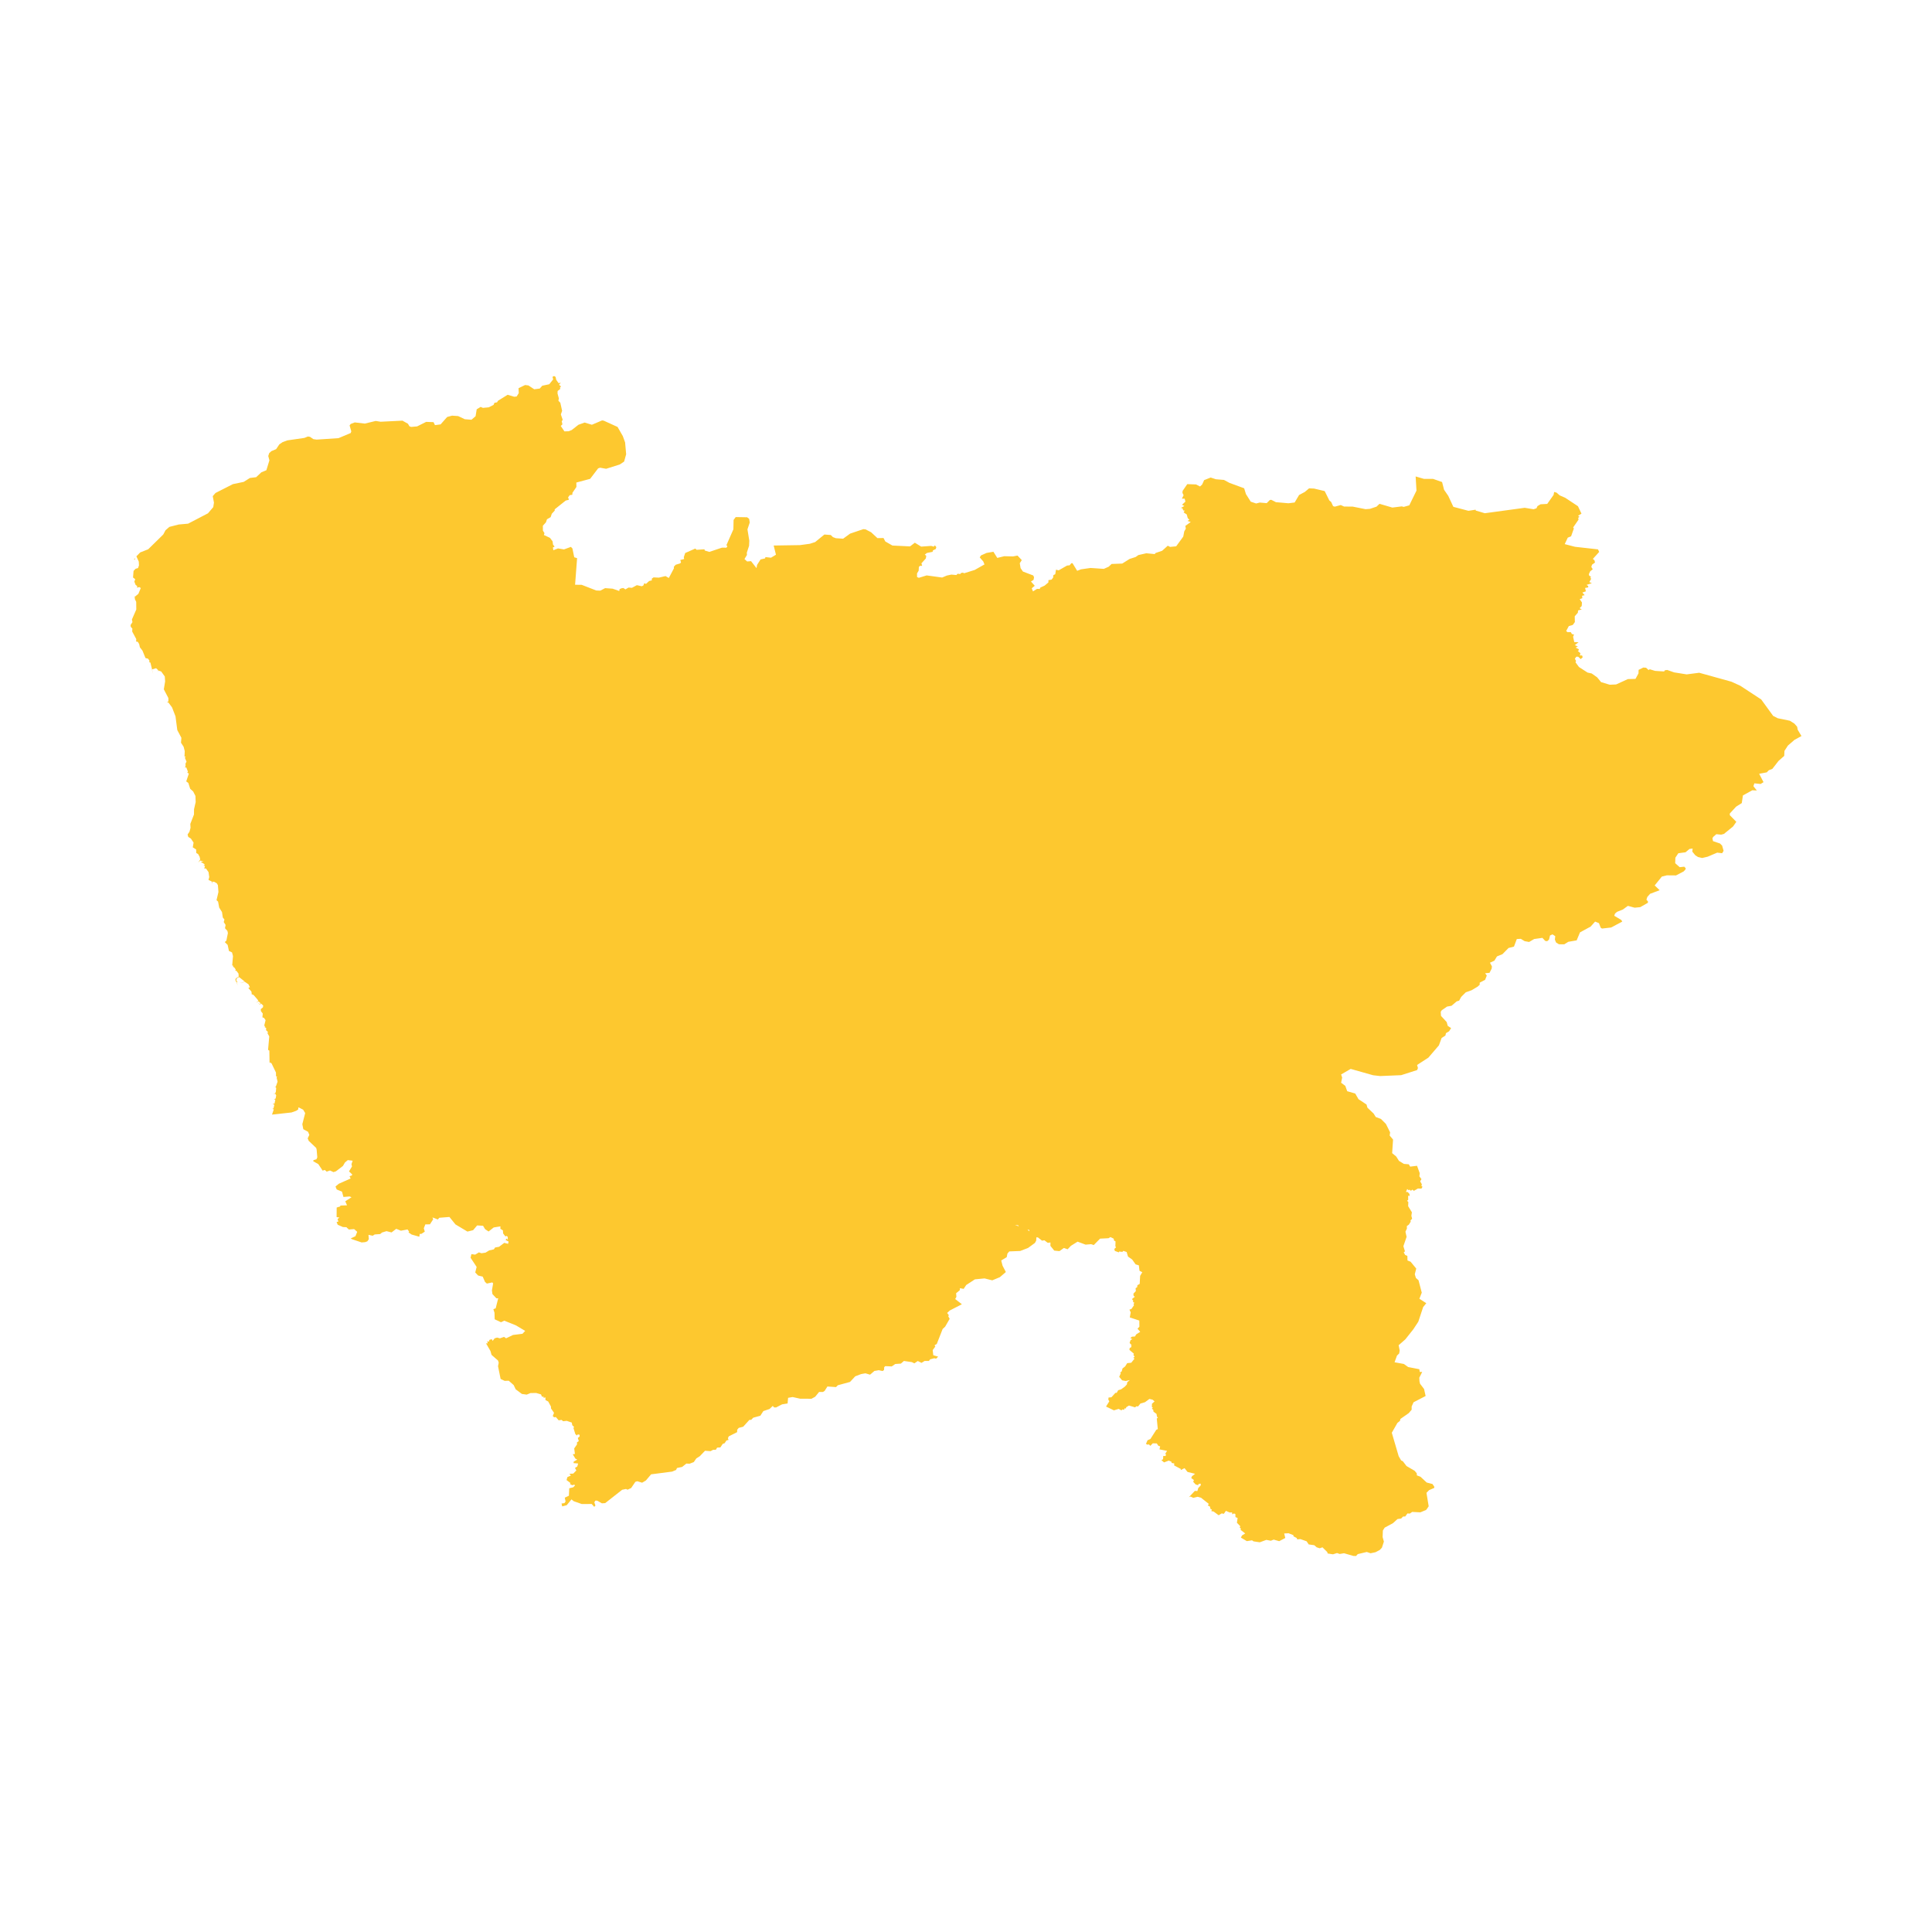 <svg xmlns="http://www.w3.org/2000/svg" fill="#fdc82f80" width="256" height="256" viewBox="-20 -20 296 220.789"><path d="M185.914,180.365 185.253,180.478 184.848,180.334 184.23,180.53 183.406,180.404 183.349,180.186 182.61,179.456 182.197,179.606 181.729,179.457 181.358,179.135 180.506,179.014 180.186,178.536 179.232,178.195 178.741,178.24 178.662,178.022 178.169,177.777 178.172,177.603 177.421,177.302 176.748,177.336 176.918,178.027 175.986,178.517 175.142,178.277 174.701,178.451 174.013,178.318 173.009,178.687 172.05,178.544 171.827,178.386 171.027,178.51 170.115,177.968 170.291,177.638 170.776,177.335 170.034,176.753 170.147,176.626 169.936,176.438 170.025,176.226 169.506,175.692 169.617,174.963 169.283,174.825 169.268,174.343 169.017,174.272 168.808,174.42 168.76,174.113 168.4,174.119 167.822,173.869 167.506,174.324 167.168,174.263 166.711,174.546 165.937,173.976 165.577,173.908 165.684,173.674 165.466,173.587 165.369,173.202 165.046,173.037 165.203,172.809 164.005,171.858 163.494,171.716 162.824,171.878 162.398,171.679 162.155,171.772 163.064,170.81 163.449,170.839 163.578,170.386 163.964,169.965 163.962,169.701 163.649,169.742 163.554,169.935 163.178,169.822 162.811,169.423 162.914,169.15 162.508,168.851 162.623,168.564 163.096,168.195 161.941,167.911 161.482,167.328 160.891,167.623 160.916,167.455 159.89,166.911 159.907,166.606 159.511,166.534 159.459,166.331 159.056,166.172 158.344,166.45 157.937,166.099 158.193,165.96 158.221,165.455 158.567,165.475 158.646,165.258 158.529,165.11 158.808,164.683 157.645,164.449 157.746,163.988 157.474,163.902 157.229,163.539 156.615,163.523 156.243,163.909 155.979,163.653 155.88,163.75 155.569,163.62 155.814,163.055 156.256,162.86 157.151,161.457 157.385,161.343 157.229,159.732 157.407,159.566 157.258,159.449 157.191,159.019 156.726,158.678 156.677,158.356 156.466,158.232 156.629,158.057 156.479,157.969 156.492,157.456 156.892,157.106 156.599,156.844 156.1,156.723 155.419,157.227 154.723,157.428 154.365,157.874 154.09,157.85 153.911,158.014 152.968,157.738 152.543,157.997 152.505,158.188 152.309,158.162 152.184,158.415 151.982,158.319 151.807,158.477 151.388,158.25 150.662,158.472 149.454,157.89 149.958,157.089 149.805,156.837 149.836,156.511 150.282,156.468 150.888,155.794 151.092,155.786 151.315,155.386 151.759,155.256 152.35,154.829 152.644,154.507 152.713,154.154 153.106,153.834 152.477,153.973 151.922,153.874 151.473,153.343 151.715,152.78 151.617,152.676 151.859,152.499 151.98,152.05 152.382,151.744 152.695,151.242 153.316,151.18 153.812,150.559 153.637,150.403 153.839,150.27 153.647,149.965 153.728,149.797 153.037,149.209 153.076,148.924 153.361,148.759 153.272,148.559 153.4,148.523 153.066,148.139 153.211,147.709 153.484,147.56 153.179,147.405 153.424,147.19 153.891,147.154 154.07,146.841 154.692,146.438 154.274,145.968 154.565,145.658 154.552,144.716 153.096,144.236 153.233,143.458 153.041,143.042 153.344,142.941 153.744,142.364 153.666,142.211 153.793,141.983 153.569,141.858 153.629,141.688 153.425,141.423 153.868,141.071 153.684,140.935 153.646,140.6 154.025,140.196 153.983,139.76 154.229,139.596 154.253,139.304 154.61,139.1 154.678,137.869 155.007,137.312 154.583,137.09 154.481,136.256 153.987,136.108 153.457,135.361 152.822,134.915 152.611,134.21 152.1,134.039 151.964,134.194 151.459,134.139 151.423,134.271 150.804,134.051 150.722,133.74 150.997,133.491 150.885,133.354 150.908,132.582 150.688,132.469 150.625,132.168 150.134,131.926 149.834,132.1 148.541,132.165 147.572,133.148 147.17,133.013 146.323,133.085 145.096,132.628 144.069,133.267 143.572,133.794 142.995,133.595 142.317,134.08 141.521,133.998 140.933,133.275 140.941,132.755 140.524,132.808 140.011,132.417 139.652,132.476 139.022,131.984 138.78,131.965 138.754,132.473 138.557,132.825 137.514,133.588 136.305,134.056 134.63,134.123 134.348,134.452 134.234,135.01 133.395,135.508 133.599,136.303 134.106,137.279 133.187,138.071 132.024,138.554 130.84,138.259 129.364,138.401 128.029,139.274 127.643,139.862 127.067,139.758 127.046,140.07 126.485,140.53 126.53,141.08 126.345,141.42 127.369,142.216 125.525,143.167 125.11,143.552 125.367,143.889 125.287,144.075 125.497,144.451 124.804,145.652 124.422,146.006 123.523,148.302 123.18,148.511 123.303,148.693 122.898,149.239 122.986,150.028 123.732,150.246 123.424,150.554 123.137,150.49 122.497,150.66 122.321,150.903 121.658,150.905 121.185,151.198 120.611,150.914 120.089,151.27 119.703,151.083 118.485,150.906 118.025,151.31 117.159,151.372 116.623,151.744 115.629,151.699 115.467,151.856 115.443,152.282 115.23,152.452 114.608,152.321 113.971,152.433 113.298,153.007 112.563,152.795 111.928,152.916 111.032,153.257 110.229,154.12 108.359,154.63 108.088,154.909 106.767,154.819 106.34,155.494 106.079,155.659 105.494,155.655 104.892,156.391 104.329,156.696 102.598,156.69 101.446,156.435 100.743,156.553 100.667,157.417 99.819,157.555 98.902,158.031 98.6,158.021 98.392,157.794 97.905,158.264 96.953,158.584 96.489,159.3 95.399,159.601 95.09,159.929 94.818,159.932 93.862,160.981 93.181,161.159 92.942,161.447 92.933,161.815 91.654,162.457 91.524,162.74 91.619,163.008 91.302,163.085 91.015,163.513 90.727,163.609 90.369,164.152 89.874,164.183 89.675,164.509 89.257,164.518 88.863,164.726 88.015,164.663 87.228,165.487 86.686,165.834 86.293,166.4 85.649,166.649 85.155,166.628 84.512,167.141 83.722,167.306 83.581,167.606 82.969,167.859 79.755,168.275 78.959,169.215 78.38,169.558 77.637,169.333 77.342,169.426 76.697,170.376 76.144,170.63 75.909,170.518 75.321,170.642 72.719,172.686 72.216,172.717 71.502,172.309 71.22,172.305 71.058,172.556 71.225,173.058 71.041,173.256 70.65,172.818 69.131,172.826 67.904,172.393 67.553,172.116 66.826,173.004 66.135,173.186 66.034,172.746 66.474,172.689 66.652,172.437 66.527,171.853 67.162,171.555 67.213,170.409 67.822,170.263 68.09,169.988 67.993,169.848 67.698,169.945 67.417,169.82 67.313,169.722 67.42,169.621 66.801,169.155 66.928,168.7 67.464,168.461 67.234,168.197 67.827,168.162 68.302,167.682 68.09,167.299 68.445,167.075 68.579,166.615 67.869,166.551 67.906,166.315 68.447,166.02 68.155,165.87 67.756,165.201 68.082,165.158 67.975,164.306 68.406,163.687 68.391,163.383 68.675,163.183 68.529,162.715 68.807,162.465 68.788,162.206 68.506,162.16 68.401,162.327 68.147,162.11 67.857,161.17 67.962,161.024 67.673,160.744 67.605,160.35 66.835,160.082 66.276,160.139 66.035,159.936 65.595,160.003 65.159,159.494 64.895,159.539 64.689,159.343 64.881,158.853 64.419,158.176 64.409,157.885 63.995,157.123 63.57,156.898 63.567,156.481 63.263,156.58 63.327,156.418 63.015,156.351 62.892,156.031 62.153,155.813 61.281,155.824 60.696,156.062 59.96,155.961 59.006,155.247 58.697,154.598 57.943,153.934 57.314,153.954 56.699,153.66 56.303,151.718 56.407,151.161 56.295,150.834 55.31,149.974 55.138,149.376 54.466,148.206 54.727,148.202 54.648,147.898 54.938,147.93 54.96,147.694 55.228,147.591 55.404,147.619 55.467,147.846 55.787,147.435 56.167,147.321 56.586,147.442 57.229,147.215 57.538,147.436 58.602,146.923 60.045,146.744 60.462,146.304 59.069,145.466 57.26,144.733 56.757,144.974 55.79,144.521 55.761,143.518 55.588,142.975 55.944,142.841 56.329,141.298 56.056,141.312 55.443,140.658 55.366,140.095 55.552,139.027 55.427,138.87 54.593,139.05 54.307,138.793 53.956,137.99 53.25,137.815 52.81,137.346 53.026,136.499 52.094,135.091 52.223,134.54 52.806,134.615 53.373,134.269 53.762,134.404 54.389,134.311 54.947,133.968 55.662,133.806 55.857,133.519 56.46,133.416 57.255,132.811 57.843,132.96 57.922,132.611 57.462,132.374 57.613,132.149 57.8,132.341 57.791,131.884 57.57,131.731 57.449,131.845 57.085,131.375 57.047,130.893 56.659,130.657 56.672,130.287 55.642,130.452 54.855,131.071 54.321,130.713 54.009,130.195 53.102,130.142 52.485,130.871 51.616,131.083 49.781,129.987 48.856,128.845 47.303,128.968 47.079,129.229 46.254,128.914 46.366,129.203 45.867,129.975 45.168,129.977 44.931,130.577 45.08,131.099 44.548,131.44 44.304,131.444 44.247,131.873 43.069,131.539 42.584,131.21 42.684,131.1 42.439,130.758 41.423,130.951 40.707,130.66 39.992,131.213 39.215,131.017 38.517,131.231 38.247,131.465 37.403,131.525 37.104,131.72 36.455,131.585 36.508,132.256 36.273,132.581 35.94,132.703 35.404,132.747 33.943,132.257 33.73,132.138 34.459,131.789 34.729,131.119 34.257,130.703 33.334,130.772 33.41,130.687 33.097,130.485 33.166,130.416 32.534,130.388 31.74,130.035 31.567,129.617 31.844,129.551 31.715,129.161 32.011,128.935 31.571,128.866 31.583,127.401 32.16,127.214 32.108,127.099 33.171,127.06 32.898,126.446 33.855,125.823 33.561,125.703 32.617,125.779 32.396,124.967 31.587,124.631 31.402,124.177 31.923,123.747 33.722,122.95 33.552,122.602 33.915,122.475 33.961,122.327 33.472,121.866 33.929,121.107 33.849,120.748 34.03,120.225 33.285,120.132 32.853,120.494 32.541,121.029 31.47,121.85 31.089,121.974 30.56,121.724 30.053,121.9 29.765,121.643 29.429,121.743 28.768,120.745 27.988,120.308 28.032,120.14 28.482,120.006 28.613,119.713 28.512,118.521 28.444,118.271 27.298,117.185 27.141,116.799 27.391,116.272 27.201,115.797 26.469,115.399 26.319,114.632 26.756,112.929 26.446,112.409 25.8,112.078 25.687,112.099 25.709,112.351 25.382,112.579 24.658,112.836 21.674,113.162 21.95,112.353 21.704,112.293 21.902,112.215 22.032,111.657 21.773,111.534 22.062,111.464 22.182,110.874 21.971,110.81 22.231,110.698 22.317,110.213 22.181,109.973 21.853,109.958 22.165,109.906 22.265,109.652 22.316,109.076 22.19,108.927 21.992,109.002 22.267,108.86 22.524,108.116 22.372,107.46 22.483,107.4 22.292,107.282 22.279,106.715 21.621,105.347 21.4,105.14 21.335,105.313 21.296,105.126 21.267,103.358 21.071,103.241 21.253,101.183 20.995,100.721 21.033,100.473 20.76,100.23 20.781,99.898 20.494,99.737 20.654,99.693 20.482,99.524 20.69,98.69 20.44,98.341 20.202,98.261 20.259,97.682 19.98,97.314 19.949,97.009 20.287,96.727 20.324,96.448 20.03,96.177 19.836,96.244 19.912,96.352 19.644,96.195 19.543,96.062 19.801,96.272 19.888,96.063 19.632,95.826 19.186,96.005 19.608,95.764 19.369,95.859 19.594,95.751 19.456,95.536 18.915,94.907 18.69,94.725 18.586,94.812 18.522,94.319 18.043,93.758 18.282,93.64 18.063,93.192 17.462,92.787 17.025,93.013 16.696,92.918 17.022,92.991 17.453,92.743 16.628,92.09 16.278,92.28 16.188,92.599 16.416,92.848 16.24,92.824 16.438,93.395 16.061,92.538 16.137,92.278 16.569,92.027 16.544,91.563 16.232,91.14 16.038,91.098 16.12,90.94 15.871,90.594 15.669,90.516 15.768,90.39 15.575,90.297 15.697,88.879 15.55,88.317 15.076,88.091 14.879,87.166 14.44,86.729 14.683,86.511 14.916,85.352 14.84,85.014 14.47,84.607 14.563,84.106 14.278,83.658 14.388,83.277 14.136,82.965 14.013,82.137 13.583,81.44 13.412,80.528 13.172,80.314 13.467,79.059 13.385,78.016 13.228,77.735 12.833,77.497 12.693,77.59 12.802,77.493 12.519,77.466 12.471,77.791 12.428,77.444 11.943,77.206 12.058,76.761 11.95,76.013 11.555,75.453 11.286,75.452 11.404,75.132 11.164,74.911 11.321,74.967 11.345,74.814 10.749,74.421 11.19,74.383 10.686,74.239 10.369,74.556 10.675,74.064 10.582,73.658 10.351,73.242 10.07,73.082 10.048,72.535 9.534,72.214 9.657,71.489 9.244,70.867 8.844,70.622 8.741,70.245 9.027,69.827 9.192,69.224 9.159,68.625 9.72,67.18 9.728,66.379 9.98,65.276 9.944,64.339 9.598,63.659 9.138,63.239 8.852,62.346 8.532,62.114 8.936,60.905 8.69,60.782 8.792,60.622 8.557,59.997 8.291,59.923 8.432,59.831 8.421,59.367 8.577,59.091 8.319,58.479 8.459,58.294 8.265,58.307 8.306,57.474 8.129,56.797 7.731,56.189 7.791,55.432 7.163,54.254 6.888,52.139 6.355,50.766 5.797,50.019 5.578,49.988 5.798,49.857 5.797,49.342 5.098,48.004 5.299,46.791 5.245,46.033 4.697,45.27 4.258,45.13 4.134,45.341 4.241,45.078 3.917,44.77 3.295,44.952 3.047,43.915 2.864,43.846 2.901,43.622 2.682,43.307 2.292,43.217 1.826,42.074 1.432,41.567 1.322,41.072 1.112,40.726 0.856,40.688 0.878,40.307 0.255,39.155 0.278,38.693 0.037,38.433 0,38.16 0.293,37.709 0.212,37.306 0.88,35.775 0.868,34.604 0.634,34.116 0.717,33.982 0.541,33.917 1.202,33.374 1.569,32.488 1.355,32.344 0.982,32.431 1.03,32.197 0.773,32.001 0.58,31.5 0.722,31.137 0.382,30.872 0.463,29.866 0.769,29.536 1.145,29.428 1.292,29.02 1.264,28.439 0.896,27.627 1.483,27.029 2.703,26.549 5.012,24.284 5.359,23.63 5.952,23.119 7.375,22.753 8.821,22.624 11.86,21.041 12.674,20.089 12.78,19.403 12.595,18.41 13.013,17.926 15.679,16.568 17.339,16.224 18.288,15.625 19.243,15.505 20.034,14.764 20.811,14.437 21.274,12.926 21.099,12.259 21.245,11.816 21.588,11.508 22.309,11.206 22.8,10.47 23.309,10.126 24.029,9.864 26.637,9.487 27.169,9.27 27.491,9.318 28.007,9.675 28.512,9.745 31.859,9.525 33.73,8.738 33.82,8.478 33.56,7.575 33.727,7.35 34.355,7.112 35.891,7.292 37.564,6.888 38.308,7.008 41.661,6.843 42.5,7.315 42.741,7.717 43,7.803 43.902,7.724 45.293,7.028 46.421,7.071 46.641,7.529 47.5,7.417 48.509,6.279 49.259,6.076 50.192,6.14 51.202,6.62 52.233,6.705 52.863,6.164 53.036,5.099 53.638,4.738 53.989,4.885 54.895,4.798 55.62,4.422 55.752,4.109 56.15,4.037 56.301,3.79 57.773,2.877 58.78,3.181 59.156,3.138 59.48,2.624 59.443,1.871 60.449,1.383 60.962,1.448 61.849,2.036 62.694,1.925 63.078,1.491 64.15,1.265 64.747,0.522 64.646,0.132 64.898,0 65.124,0.151 65.218,0.581 65.586,1.099 65.921,1.024 65.65,1.346 65.953,1.603 65.768,1.819 65.865,1.961 65.434,2.3 65.418,2.677 65.624,3.437 65.553,3.787 65.847,4.1 66.122,5.336 65.929,5.891 66.212,6.712 66.062,6.935 66.168,7.413 65.913,7.653 66.476,8.486 67.114,8.466 67.598,8.277 68.621,7.472 69.57,7.134 70.681,7.47 72.25,6.804 72.514,6.85 74.616,7.806 75.418,9.201 75.772,10.177 75.932,11.993 75.621,13.111 74.946,13.561 72.863,14.217 71.941,14.05 71.641,14.151 70.415,15.757 68.298,16.326 68.315,16.997 67.705,17.895 67.68,18.196 67.287,18.255 67.039,18.591 67.161,18.965 66.67,19.086 64.981,20.432 64.991,20.621 64.536,21.11 64.365,21.627 63.802,21.95 63.64,22.424 63.172,22.942 63.179,23.691 63.421,24.08 63.327,24.361 64.258,24.797 64.657,25.324 64.73,25.833 64.974,26.142 64.709,26.267 64.778,26.695 65.491,26.417 66.409,26.57 67.47,26.182 67.7,26.426 67.978,27.774 68.416,27.906 68.108,31.983 69.124,31.996 71.353,32.863 71.972,32.886 72.709,32.502 73.86,32.585 74.872,32.942 74.932,32.648 75.204,32.528 75.502,32.482 75.822,32.693 76.301,32.411 76.819,32.453 77.575,32.047 78.321,32.211 78.556,32.109 78.723,31.744 78.97,31.859 79.458,31.41 79.874,31.31 79.851,31.06 80.127,30.856 80.943,30.893 81.964,30.655 82.469,30.948 83.254,29.462 83.238,29.229 83.521,28.918 84.213,28.711 84.336,28.55 84.225,28.189 84.815,28.045 84.765,27.756 84.977,27.122 86.518,26.441 86.734,26.63 87.923,26.55 87.984,26.74 88.673,26.951 90.609,26.301 91.297,26.306 91.446,26.077 91.292,25.923 92.36,23.494 92.392,22.057 92.716,21.615 94.465,21.645 94.776,21.88 94.868,22.445 94.517,23.498 94.8,25.234 94.767,26.008 94.419,27.072 94.439,27.42 94.06,28.045 94.468,28.416 95.067,28.368 95.906,29.439 95.991,28.942 96.524,28.105 97.22,27.946 97.273,27.747 98.128,27.839 98.883,27.382 98.534,25.974 102.559,25.911 104.076,25.706 104.891,25.441 106.304,24.288 107.282,24.362 107.609,24.683 108.063,24.852 109.173,24.928 110.241,24.151 112.265,23.464 112.616,23.502 113.463,23.942 114.429,24.838 115.366,24.824 115.634,25.35 116.726,25.975 119.427,26.106 120.164,25.543 121.128,26.14 122.668,26.031 123.065,26.146 123.233,25.943 123.453,26.219 123.372,26.507 122.934,26.719 122.882,26.939 122.01,27.115 121.683,27.375 121.914,27.539 121.845,27.957 121.173,28.702 121.283,29.082 120.948,29.087 120.779,29.257 120.747,29.831 120.497,30.248 120.501,30.803 120.776,30.921 121.973,30.552 124.344,30.877 125.069,30.572 125.756,30.427 126.535,30.495 126.7,30.301 127.16,30.34 127.18,30.207 127.522,30.128 127.716,30.221 129.332,29.717 130.83,28.871 130.648,28.417 130.104,27.793 130.291,27.492 131.16,27.106 132.2,26.929 132.793,27.871 133.868,27.61 135.19,27.645 135.892,27.513 136.546,28.209 136.239,28.681 136.361,29.436 136.723,29.961 138.297,30.56 138.426,30.831 138.349,31.24 137.951,31.487 138.534,32.14 138.076,32.525 138.262,33.003 138.868,32.618 139.299,32.62 139.387,32.418 140.045,32.115 140.622,31.629 140.631,31.277 141.108,31.197 141.344,30.896 141.386,30.511 141.674,30.37 141.789,29.673 142.196,29.776 143.485,29.043 143.876,29.003 144.14,28.684 144.318,28.68 145.032,29.849 145.608,29.623 147.078,29.411 149.118,29.55 149.858,29.221 150.307,28.799 151.936,28.739 153.068,28.028 153.99,27.732 154.411,27.435 155.625,27.161 156.917,27.284 157.04,27.12 158.05,26.778 158.913,26.003 159.265,26.185 160.2,26.095 161.287,24.604 161.437,23.809 161.68,23.389 161.606,22.968 162.434,22.369 161.944,22.205 162.224,22.016 161.976,21.785 161.818,21.212 161.347,20.901 161.501,20.618 161.284,20.593 161.16,20.264 160.912,20.217 161.455,19.92 161.101,19.724 161.616,19.249 161.5,18.796 161.077,18.794 161.338,18.268 161.159,17.902 161.19,17.599 161.9,16.568 163.243,16.614 163.855,16.928 164.179,16.628 164.487,15.952 165.486,15.558 166.282,15.819 167.525,15.923 168.368,16.378 170.617,17.203 170.891,18.093 171.627,19.257 172.451,19.532 173.01,19.391 174.071,19.482 174.547,19.002 174.762,18.966 175.481,19.332 177.4,19.5 178.35,19.382 179.033,18.233 179.911,17.763 180.563,17.213 181.323,17.247 182.956,17.636 183.668,19.07 183.945,19.297 184.242,19.945 184.508,20.018 185.417,19.77 185.928,20.005 187.225,20.007 189.215,20.405 189.875,20.358 190.896,20.018 191.354,19.583 193.32,20.159 194.765,19.977 195.06,20.055 195.914,19.816 197.017,17.563 196.889,15.39 198.169,15.765 199.558,15.763 200.939,16.246 201.243,17.427 201.887,18.368 202.668,20.047 204.981,20.654 206.075,20.485 206.105,20.619 207.485,21.026 213.596,20.194 214.963,20.416 215.402,20.267 215.559,19.929 216.026,19.655 217.048,19.598 218.026,18.216 218.108,17.765 218.48,17.87 218.954,18.287 219.797,18.653 221.758,19.951 222.296,21.09 221.776,21.414 221.993,21.584 221.796,21.717 221.844,22.014 221.019,23.208 221.132,23.355 220.704,24.564 220.197,24.765 219.73,25.758 221.314,26.17 224.829,26.563 225.009,26.956 224.045,28.02 224.291,28.246 224.368,28.582 223.914,28.908 223.803,29.249 224.024,29.611 223.632,29.922 223.427,30.367 223.481,30.591 223.77,30.769 223.612,30.968 223.802,31.023 223.508,31.575 223.884,31.743 223.088,31.998 223.345,32.208 223.32,32.391 222.85,32.473 222.969,32.989 222.431,33.181 222.783,33.58 222.39,33.669 222.424,34.044 222.025,34.19 222.37,34.697 222.334,35.241 222.009,35.582 222.347,35.758 221.774,35.921 221.743,36.268 221.262,36.818 221.284,37.701 220.967,38.139 220.355,38.319 219.95,39.073 220.175,39.251 220.66,39.243 220.829,39.533 221.157,39.612 221.011,39.943 221.192,40.765 221.85,40.785 221.278,41.24 221.749,41.455 221.39,41.614 221.851,41.84 221.923,41.988 221.732,42.125 222.133,42.47 222.051,42.812 222.387,42.811 222.486,43.097 222.178,43.374 221.802,43.015 221.51,43.003 221.283,43.319 221.464,43.665 221.381,43.865 221.913,44.588 223.228,45.437 223.866,45.578 224.697,46.168 225.303,46.904 226.63,47.301 227.602,47.258 229.408,46.436 230.572,46.406 231.032,45.564 231.049,45.025 231.775,44.668 232.193,44.699 232.577,45.05 232.756,44.932 233.582,45.18 234.961,45.268 235.061,45.095 235.428,45.037 236.488,45.41 238.411,45.715 240.333,45.467 245.26,46.834 246.615,47.45 249.833,49.557 251.662,52.075 252.377,52.439 254.219,52.817 254.908,53.251 255.337,53.733 255.427,54.199 256,55.163 254.926,55.752 253.922,56.624 253.396,57.438 253.36,58.203 252.487,58.975 251.538,60.195 251.002,60.398 250.687,60.726 249.521,60.945 250.187,62.227 249.743,62.507 248.786,62.41 248.638,62.843 249.162,63.507 248.472,63.469 247.031,64.261 246.857,65.434 245.991,65.978 245.026,67.025 245.021,67.288 246.021,68.306 245.52,69.02 244.125,70.155 243.701,70.272 242.958,70.2 242.501,70.592 242.361,70.815 242.445,71.263 243.519,71.627 243.845,71.952 244.07,72.749 243.849,73.116 243.089,73.028 241.625,73.65 240.785,73.847 240.151,73.698 239.728,73.423 239.275,72.867 239.327,72.399 238.844,72.462 238.235,72.972 237.134,73.12 236.679,73.803 236.656,74.644 237.344,75.255 238.044,75.181 238.273,75.423 238.218,75.622 237.939,75.913 236.781,76.516 235.376,76.503 234.612,76.693 233.511,78.051 234.275,78.782 232.81,79.334 232.383,79.815 232.247,80.237 232.488,80.514 232.475,80.708 231.303,81.378 230.44,81.461 229.406,81.181 228.639,81.741 227.757,82.09 227.446,82.344 227.312,82.696 228.398,83.34 228.543,83.593 226.833,84.498 225.441,84.657 225.242,84.527 224.971,83.826 224.385,83.59 223.696,84.359 222.071,85.242 221.558,86.467 220.283,86.687 219.656,87.072 218.844,87.066 218.399,86.787 218.221,86.346 218.28,85.827 217.858,85.548 217.479,85.719 217.322,86.355 217.04,86.594 216.744,86.552 216.31,86.084 215.047,86.262 214.271,86.714 213.587,86.588 213.001,86.23 212.387,86.264 211.954,87.421 211.122,87.634 210.188,88.583 209.353,88.922 208.951,89.579 208.273,89.894 208.576,90.451 208.536,90.801 208.208,91.44 207.535,91.507 207.791,91.857 207.531,92.516 206.703,92.948 206.702,93.269 206.383,93.559 205.469,94.105 204.573,94.424 203.867,95.131 203.552,95.705 203.183,95.811 202.388,96.49 201.707,96.611 200.891,97.173 200.733,97.409 200.771,98.034 201.644,98.979 201.807,99.562 202.322,99.912 202.012,100.399 201.532,100.687 201.449,101.056 200.872,101.417 200.453,102.554 198.84,104.434 197.111,105.557 197.244,106.028 197.114,106.34 194.67,107.12 191.445,107.255 190.371,107.131 186.937,106.16 185.472,107.012 185.631,107.486 185.471,108.281 186.113,108.76 186.403,109.578 187.635,109.932 188.133,110.798 189.364,111.615 189.5,112.098 190.458,113.009 190.777,113.528 191.568,113.825 192.334,114.59 192.981,115.881 192.909,116.368 193.429,116.993 193.29,119.066 193.913,119.581 194.333,120.249 195.089,120.713 195.844,120.775 196.051,121.132 197.103,121.004 197.516,122.133 197.466,122.62 197.779,123.052 197.584,123.388 197.84,123.837 197.773,124.097 197.944,124.217 197.776,124.499 197.237,124.487 196.621,124.842 196.385,124.657 196.169,124.834 195.97,124.674 195.785,124.736 195.603,124.556 195.401,125.009 195.674,125.021 195.944,125.322 195.965,125.643 195.741,125.569 195.747,126.23 195.573,126.36 195.772,126.56 195.741,127.19 196.316,128.131 196.234,128.677 196.353,129.114 196.095,129.375 196.14,129.556 195.855,130.014 195.536,130.249 195.553,130.611 195.328,131.102 195.503,131.894 195.011,133.326 195.252,134.11 195.065,134.271 195.285,134.666 195.621,134.807 195.64,135.512 196.114,135.699 196.981,136.75 196.757,137.622 196.928,138.187 197.33,138.542 197.828,140.442 197.463,141.378 198.52,142.055 198.039,142.648 197.301,144.885 196.544,146.04 195.311,147.595 194.284,148.496 194.444,149.303 194.366,149.76 194.034,150.079 193.658,151.107 195.08,151.366 195.746,151.839 197.456,152.171 197.519,152.589 197.894,152.588 197.45,153.474 197.476,154.01 197.564,154.398 198.18,155.204 198.419,156.277 196.57,157.233 196.277,157.879 196.279,158.377 195.825,158.902 194.555,159.791 194.485,160.086 194.096,160.401 193.236,161.904 194.29,165.497 194.663,166.14 194.944,166.29 195.487,167.001 196.729,167.729 197.057,168.109 197.08,168.439 197.629,168.643 198.583,169.532 199.47,169.759 199.738,170.159 199.75,170.352 198.958,170.694 198.548,171.108 198.888,173.17 198.651,173.523 198.492,173.731 197.615,174.098 196.362,174.035 195.986,174.292 195.634,174.266 195.293,174.735 194.959,174.741 194.667,175.049 194.113,175.126 193.408,175.764 192.146,176.44 191.867,176.883 191.83,177.893 192.024,178.581 191.721,179.514 191.399,179.86 190.738,180.208 189.986,180.369 189.403,180.17 188.023,180.498 187.758,180.789 187.351,180.777 185.914,180.365 M137.407,130.805 137.73,131.04 137.678,130.816 137.407,130.805 M135.505,130.058 136.091,130.282 135.99,130.116 135.505,130.058 M19.943,96.113 19.872,96.199 19.997,96.163 19.943,96.113 M3.472,45.694 3.271,44.959 3.295,44.952 3.472,45.694 M0.653,28.117 0.502,28.12 0.641,27.979 0.742,27.965 0.653,28.117Z"/></svg>